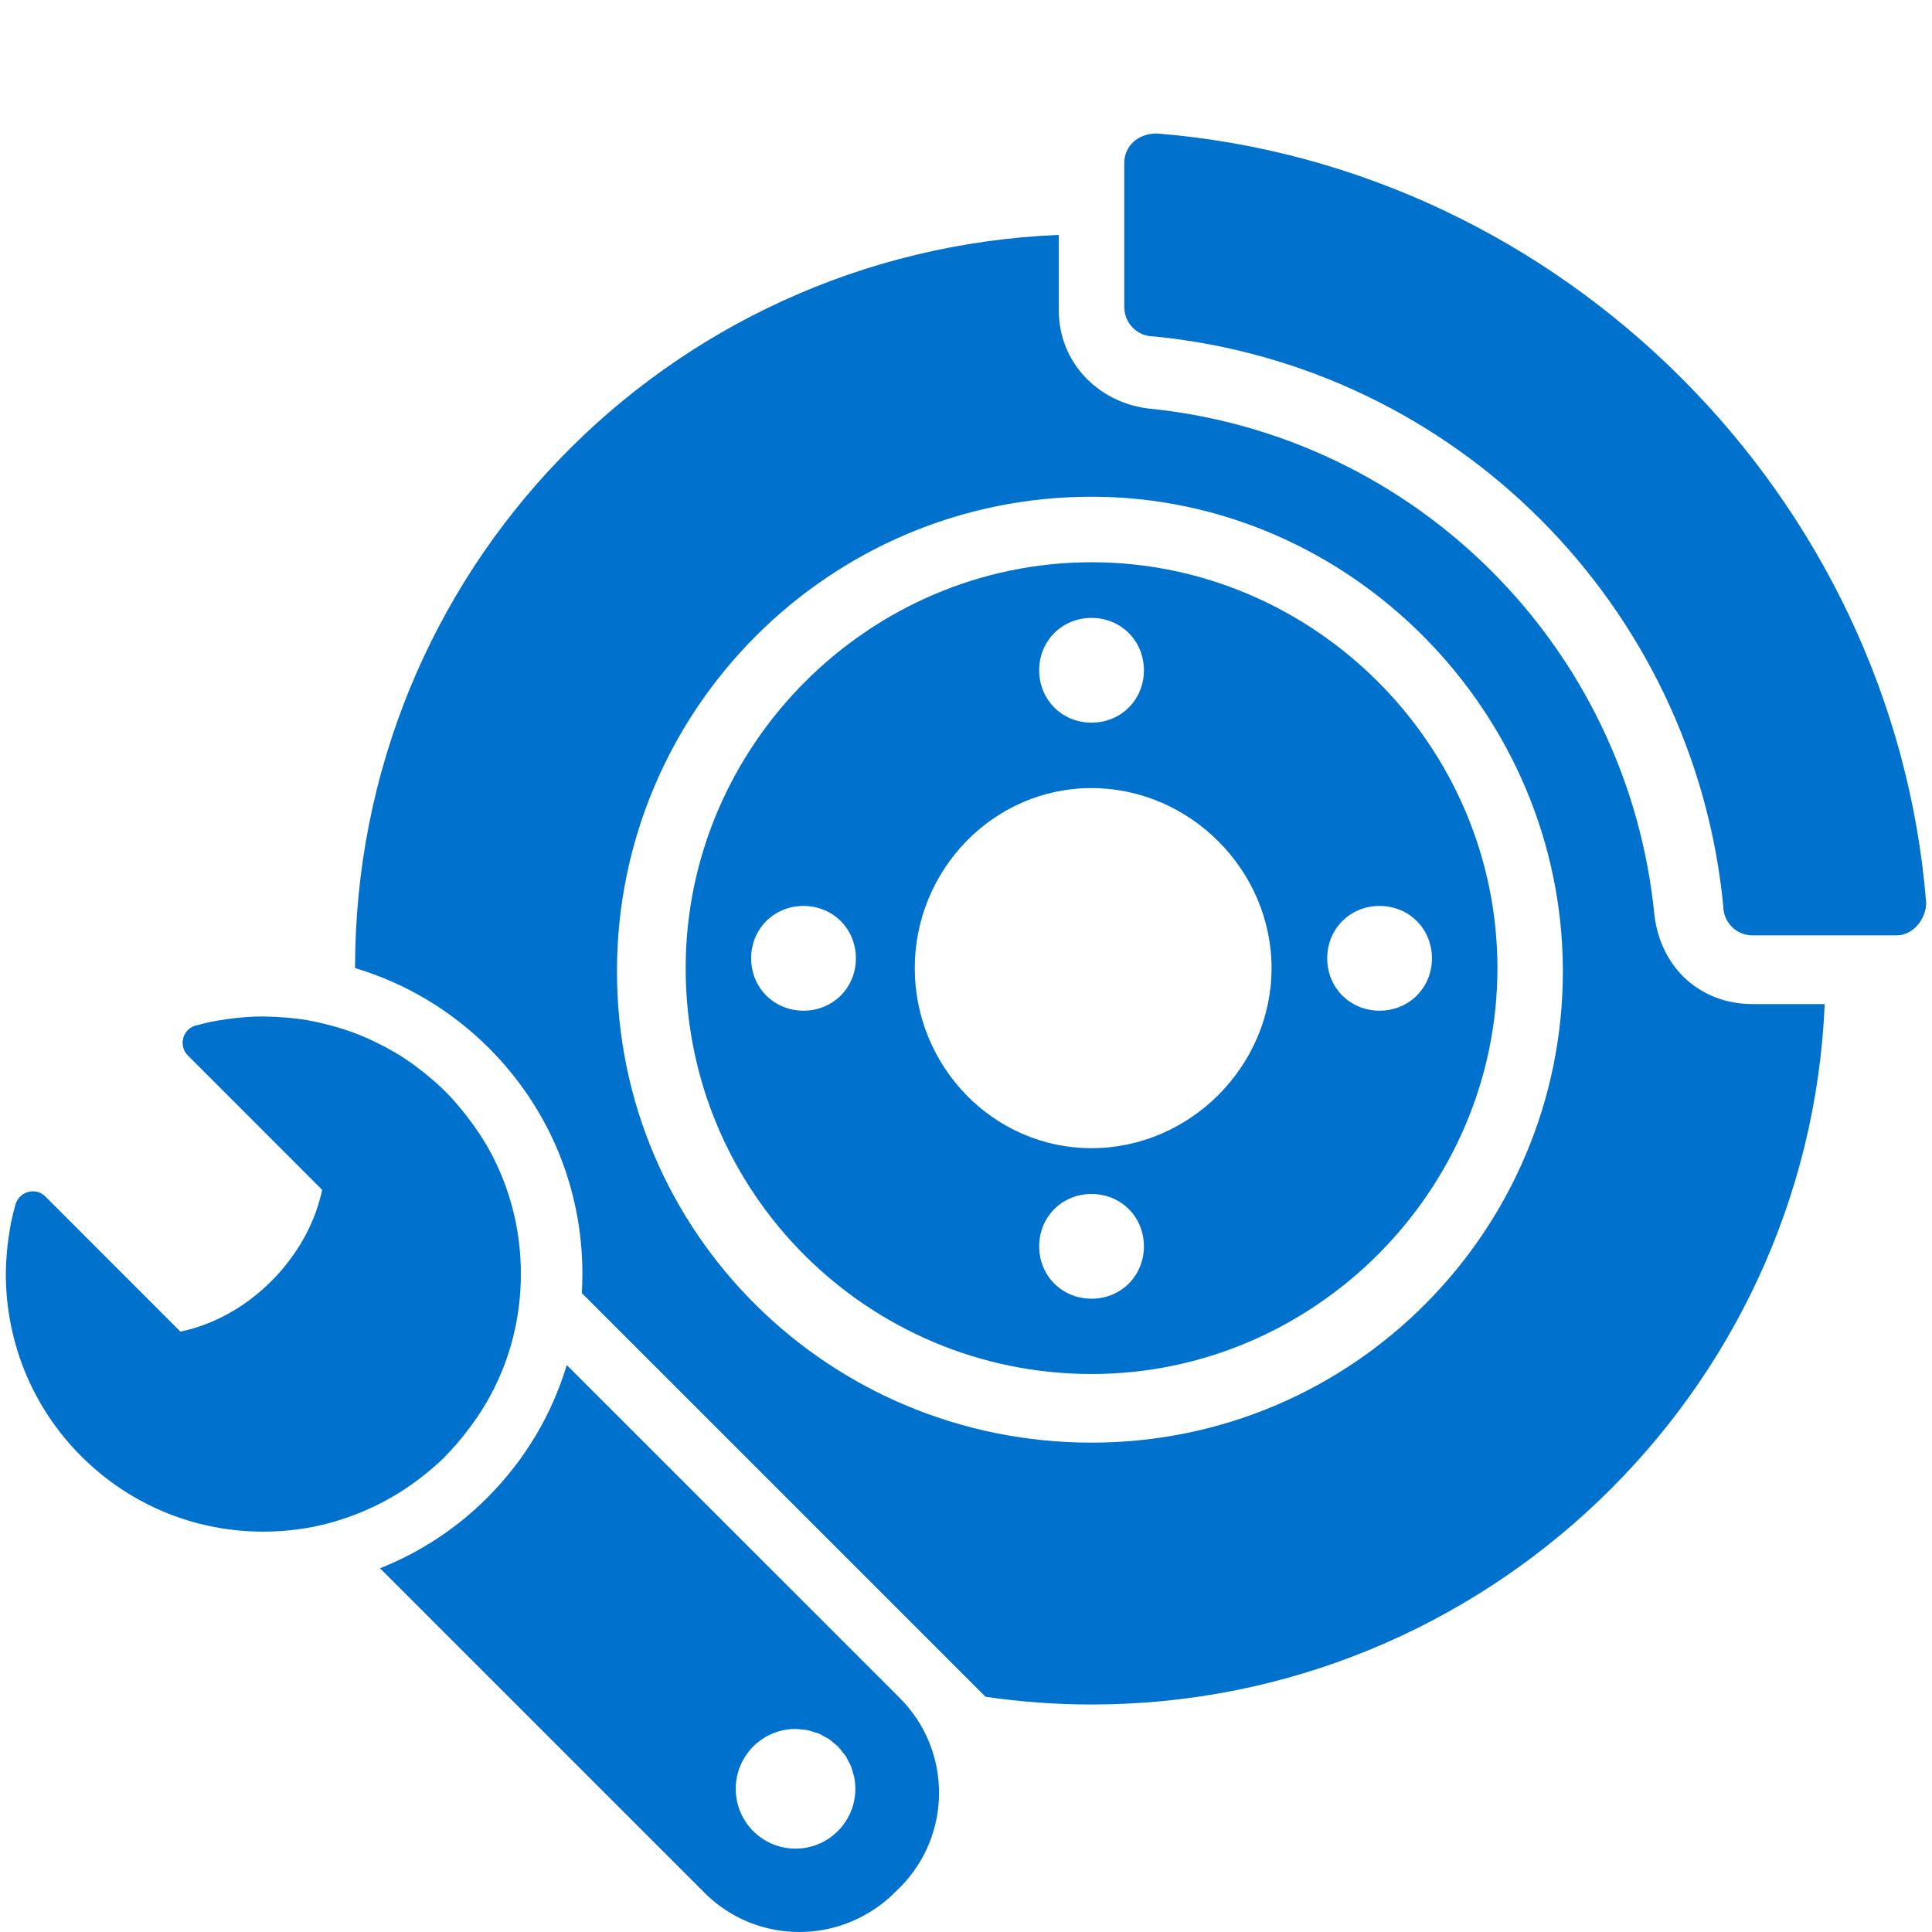 <svg width="48" height="48" viewBox="0 0 48 48" fill="none" xmlns="http://www.w3.org/2000/svg">
<path d="M17.035 24.053C17.035 29.664 21.589 34.137 27.119 34.137C32.649 34.137 37.203 29.583 37.203 24.053C37.203 18.523 32.649 13.969 27.119 13.969C21.589 13.969 17.035 18.523 17.035 24.053ZM28.42 16.653C28.42 17.385 27.851 17.954 27.119 17.954C26.387 17.954 25.818 17.385 25.818 16.653C25.818 15.921 26.387 15.352 27.119 15.352C27.851 15.352 28.42 15.921 28.42 16.653ZM32.974 23.809C32.974 23.077 33.543 22.508 34.275 22.508C35.007 22.508 35.576 23.077 35.576 23.809C35.576 24.541 35.007 25.11 34.275 25.11C33.543 25.11 32.974 24.541 32.974 23.809ZM25.818 30.965C25.818 30.233 26.387 29.664 27.119 29.664C27.851 29.664 28.42 30.233 28.42 30.965C28.42 31.697 27.851 32.266 27.119 32.266C26.387 32.266 25.818 31.697 25.818 30.965ZM22.727 24.053C22.727 21.613 24.679 19.58 27.118 19.58C29.557 19.58 31.591 21.613 31.591 24.053C31.591 26.493 29.558 28.526 27.118 28.526C24.678 28.526 22.727 26.493 22.727 24.053ZM19.963 22.508C20.695 22.508 21.264 23.077 21.264 23.809C21.264 24.541 20.695 25.11 19.963 25.11C19.231 25.11 18.662 24.541 18.662 23.809C18.662 23.077 19.231 22.508 19.963 22.508Z" fill="#0072CE"/>
<path d="M43.545 23.239H47.123C47.53 23.239 47.855 22.832 47.855 22.426C47.042 12.342 38.829 4.129 28.745 3.316C28.257 3.316 27.932 3.641 27.932 4.048V7.626C27.932 8.033 28.257 8.358 28.664 8.358C36.145 9.09 42.082 15.026 42.814 22.508C42.814 22.915 43.139 23.24 43.546 23.24L43.545 23.239Z" fill="#0072CE"/>
<path d="M11.067 36.175C11.257 35.985 11.429 35.782 11.591 35.573C11.946 35.118 12.24 34.625 12.457 34.099C12.536 33.907 12.606 33.712 12.667 33.513C12.787 33.115 12.869 32.704 12.91 32.284C12.931 32.074 12.941 31.862 12.941 31.648C12.941 30.793 12.775 29.964 12.457 29.197C12.378 29.005 12.289 28.817 12.191 28.634C12.02 28.315 11.816 28.012 11.591 27.723C11.428 27.514 11.257 27.311 11.067 27.121C10.928 26.982 10.783 26.854 10.635 26.731C10.598 26.7 10.56 26.669 10.522 26.639C10.378 26.525 10.232 26.416 10.082 26.316C10.075 26.311 10.068 26.306 10.061 26.301C9.904 26.197 9.741 26.104 9.577 26.016C9.536 25.994 9.494 25.972 9.452 25.951C9.299 25.873 9.143 25.8 8.985 25.735C8.971 25.729 8.957 25.722 8.943 25.717C8.773 25.648 8.599 25.589 8.424 25.536C8.38 25.523 8.336 25.51 8.292 25.498C8.133 25.453 7.973 25.414 7.812 25.381C7.792 25.377 7.772 25.372 7.752 25.368C7.574 25.334 7.394 25.309 7.214 25.291C7.169 25.286 7.124 25.283 7.08 25.279C6.92 25.266 6.76 25.258 6.6 25.256C6.575 25.256 6.55 25.254 6.525 25.254C6.346 25.254 6.167 25.264 5.989 25.279C5.945 25.283 5.901 25.288 5.858 25.293C5.705 25.309 5.553 25.331 5.402 25.358C5.37 25.364 5.338 25.368 5.306 25.374C5.147 25.405 4.989 25.445 4.832 25.488C4.527 25.593 4.435 25.991 4.668 26.224L5.203 26.759L8.004 29.561C7.989 29.635 7.97 29.709 7.95 29.784C7.935 29.84 7.919 29.895 7.901 29.951C7.835 30.164 7.748 30.377 7.643 30.587C7.59 30.693 7.532 30.798 7.469 30.902C7.428 30.969 7.386 31.036 7.342 31.101C7.172 31.352 6.976 31.595 6.748 31.823C6.411 32.162 6.04 32.437 5.655 32.647C5.271 32.857 4.873 33.003 4.482 33.083L1.128 29.728C0.89 29.49 0.498 29.595 0.39 29.906C0.344 30.067 0.303 30.23 0.27 30.394C0.264 30.426 0.26 30.458 0.254 30.49C0.226 30.643 0.204 30.797 0.187 30.951C0.182 31.001 0.176 31.05 0.172 31.1C0.156 31.284 0.145 31.468 0.145 31.652C0.145 33.291 0.769 34.93 2.017 36.178C3.074 37.236 4.438 37.878 5.907 38.022C6.117 38.043 6.329 38.053 6.542 38.053C6.97 38.053 7.391 38.011 7.801 37.93C8.157 37.859 8.503 37.753 8.839 37.624C9.421 37.4 9.968 37.091 10.467 36.703C10.676 36.54 10.879 36.369 11.069 36.179L11.067 36.175Z" fill="#0072CE"/>
<path d="M21.582 47.524C21.809 47.387 22.025 47.224 22.22 47.028L22.287 46.963L22.354 46.898C23.656 45.596 23.655 43.486 22.354 42.186L14.081 33.914C13.896 34.53 13.636 35.121 13.305 35.674C12.979 36.219 12.584 36.728 12.125 37.19C12.118 37.197 12.112 37.204 12.105 37.211C11.334 37.983 10.428 38.572 9.441 38.963L17.505 47.027C18.005 47.527 18.625 47.833 19.272 47.948C20.056 48.088 20.88 47.945 21.581 47.522L21.582 47.524ZM18.533 45.274C18.48 45.195 18.433 45.11 18.396 45.021C18.321 44.843 18.279 44.647 18.279 44.441C18.279 43.723 18.789 43.124 19.465 42.985C19.562 42.965 19.662 42.955 19.764 42.955H19.767C19.823 42.955 19.876 42.965 19.93 42.971C19.975 42.976 20.022 42.976 20.065 42.985C20.122 42.997 20.176 43.018 20.23 43.036C20.268 43.049 20.308 43.056 20.344 43.071C20.399 43.094 20.449 43.127 20.501 43.156C20.532 43.174 20.567 43.188 20.597 43.208C20.649 43.243 20.694 43.286 20.741 43.327C20.766 43.349 20.794 43.366 20.817 43.39C20.861 43.434 20.898 43.485 20.936 43.535C20.956 43.561 20.98 43.583 20.998 43.611C21.035 43.665 21.063 43.725 21.092 43.784C21.105 43.811 21.123 43.836 21.135 43.864C21.162 43.927 21.179 43.995 21.196 44.062C21.203 44.09 21.215 44.115 21.221 44.143C21.241 44.24 21.251 44.34 21.251 44.443C21.251 44.648 21.209 44.843 21.134 45.021C21.096 45.11 21.05 45.194 20.997 45.273C20.73 45.668 20.278 45.929 19.765 45.929C19.251 45.929 18.798 45.669 18.531 45.272L18.533 45.274Z" fill="#0072CE"/>
<path d="M43.545 24.946C42.244 24.946 41.268 24.051 41.105 22.75C40.454 16.082 35.169 10.796 28.501 10.146C27.281 9.983 26.305 9.008 26.305 7.706V5.836C16.547 6.243 8.821 14.212 8.821 24.052C10.065 24.423 11.204 25.097 12.147 26.039C13.645 27.537 14.469 29.528 14.469 31.647C14.469 31.807 14.464 31.967 14.455 32.126L15.161 32.832L24.486 42.156C25.346 42.281 26.224 42.348 27.118 42.348C36.876 42.348 44.927 34.623 45.334 24.946H43.545ZM27.119 35.842C20.614 35.842 15.328 30.638 15.328 24.132C15.328 17.626 20.614 12.341 27.119 12.341C33.543 12.341 38.829 17.708 38.829 24.132C38.829 30.556 33.625 35.842 27.119 35.842Z" fill="#0072CE"/>
</svg>
